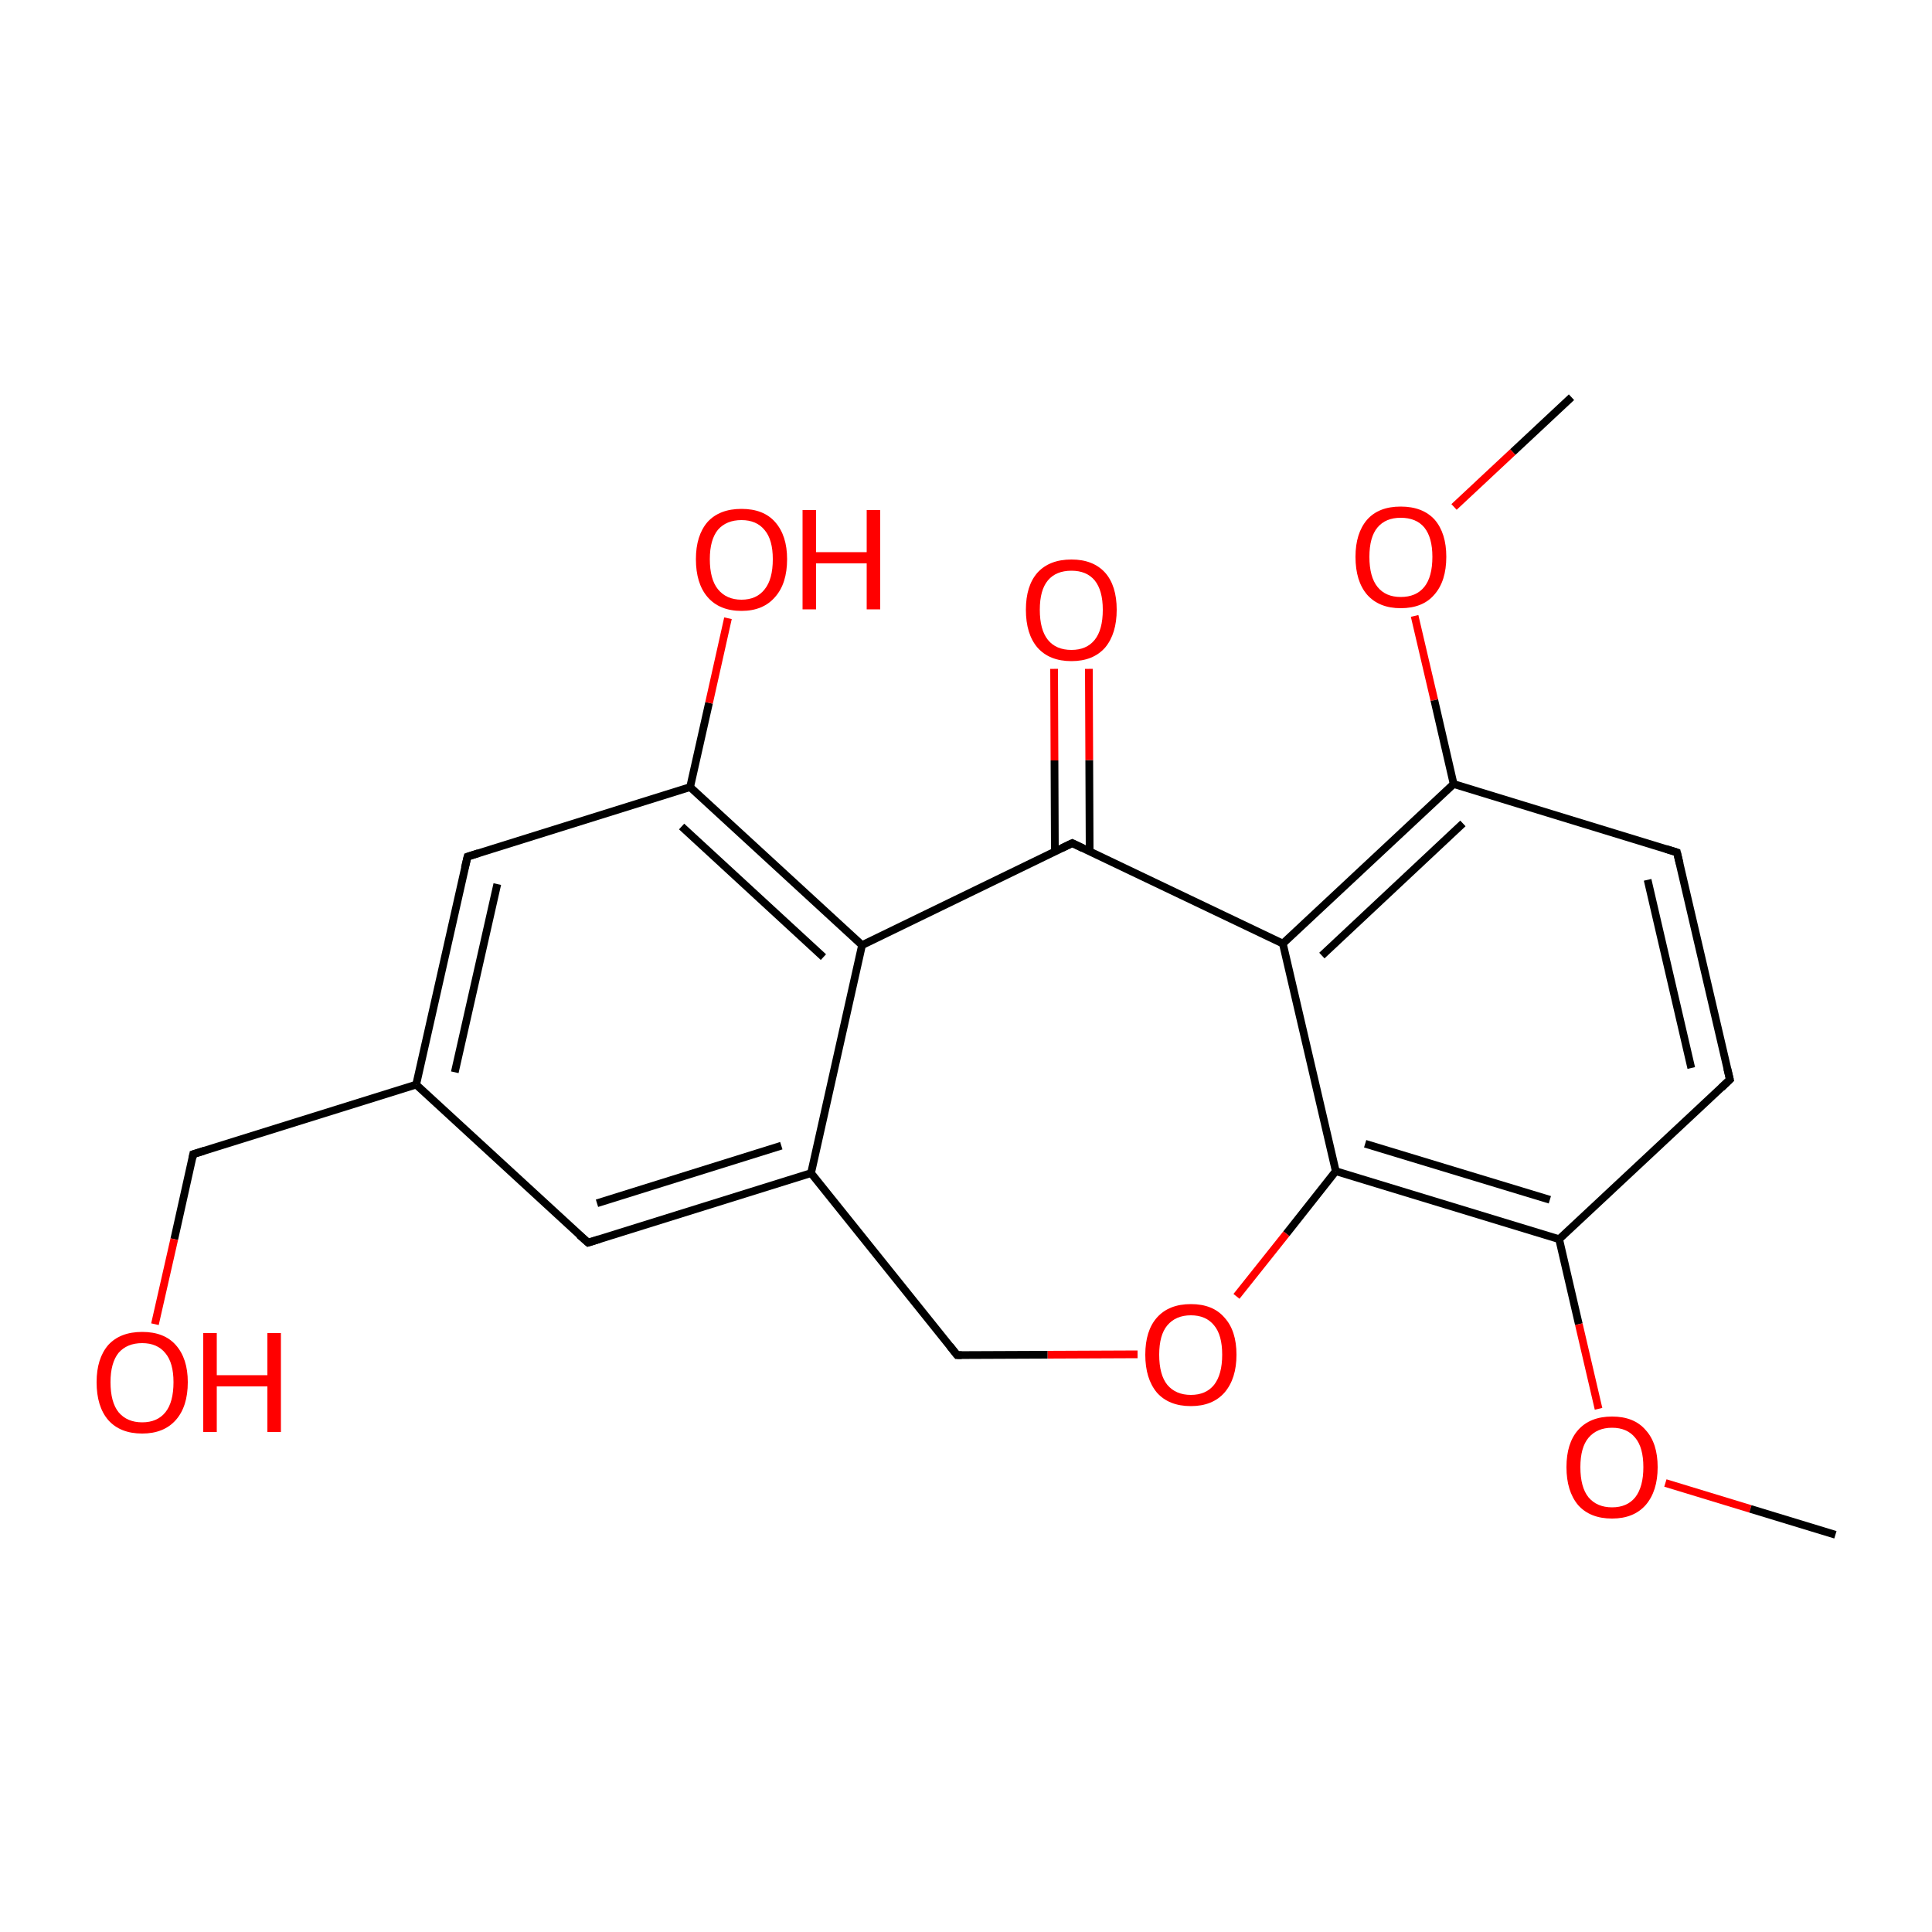 
<svg version='1.1' baseProfile='full'
              xmlns='http://www.w3.org/2000/svg'
                      xmlns:rdkit='http://www.rdkit.org/xml'
                      xmlns:xlink='http://www.w3.org/1999/xlink'
                  xml:space='preserve'
width='500px' height='500px' viewBox='0 0 500 500'>
<!-- END OF HEADER -->
<rect style='opacity:1.0;fill:#FFFFFF;stroke:none' width='500.0' height='500.0' x='0.0' y='0.0'> </rect>
<path class='bond-0 atom-0 atom-1' d='M 406.7,102.8 L 391.5,117.0' style='fill:none;fill-rule:evenodd;stroke:#000000;stroke-width:2.0px;stroke-linecap:butt;stroke-linejoin:miter;stroke-opacity:1' />
<path class='bond-0 atom-0 atom-1' d='M 391.5,117.0 L 376.3,131.2' style='fill:none;fill-rule:evenodd;stroke:#FF0000;stroke-width:2.0px;stroke-linecap:butt;stroke-linejoin:miter;stroke-opacity:1' />
<path class='bond-1 atom-1 atom-2' d='M 366.1,159.4 L 371.2,181.2' style='fill:none;fill-rule:evenodd;stroke:#FF0000;stroke-width:2.0px;stroke-linecap:butt;stroke-linejoin:miter;stroke-opacity:1' />
<path class='bond-1 atom-1 atom-2' d='M 371.2,181.2 L 376.2,202.9' style='fill:none;fill-rule:evenodd;stroke:#000000;stroke-width:2.0px;stroke-linecap:butt;stroke-linejoin:miter;stroke-opacity:1' />
<path class='bond-2 atom-2 atom-3' d='M 376.2,202.9 L 332.0,244.2' style='fill:none;fill-rule:evenodd;stroke:#000000;stroke-width:2.0px;stroke-linecap:butt;stroke-linejoin:miter;stroke-opacity:1' />
<path class='bond-2 atom-2 atom-3' d='M 378.6,213.1 L 342.1,247.3' style='fill:none;fill-rule:evenodd;stroke:#000000;stroke-width:2.0px;stroke-linecap:butt;stroke-linejoin:miter;stroke-opacity:1' />
<path class='bond-3 atom-3 atom-4' d='M 332.0,244.2 L 345.7,303.1' style='fill:none;fill-rule:evenodd;stroke:#000000;stroke-width:2.0px;stroke-linecap:butt;stroke-linejoin:miter;stroke-opacity:1' />
<path class='bond-4 atom-4 atom-5' d='M 345.7,303.1 L 403.5,320.7' style='fill:none;fill-rule:evenodd;stroke:#000000;stroke-width:2.0px;stroke-linecap:butt;stroke-linejoin:miter;stroke-opacity:1' />
<path class='bond-4 atom-4 atom-5' d='M 353.3,296.0 L 401.1,310.5' style='fill:none;fill-rule:evenodd;stroke:#000000;stroke-width:2.0px;stroke-linecap:butt;stroke-linejoin:miter;stroke-opacity:1' />
<path class='bond-5 atom-5 atom-6' d='M 403.5,320.7 L 447.7,279.4' style='fill:none;fill-rule:evenodd;stroke:#000000;stroke-width:2.0px;stroke-linecap:butt;stroke-linejoin:miter;stroke-opacity:1' />
<path class='bond-6 atom-6 atom-7' d='M 447.7,279.4 L 434.0,220.6' style='fill:none;fill-rule:evenodd;stroke:#000000;stroke-width:2.0px;stroke-linecap:butt;stroke-linejoin:miter;stroke-opacity:1' />
<path class='bond-6 atom-6 atom-7' d='M 437.7,276.4 L 426.4,227.7' style='fill:none;fill-rule:evenodd;stroke:#000000;stroke-width:2.0px;stroke-linecap:butt;stroke-linejoin:miter;stroke-opacity:1' />
<path class='bond-7 atom-5 atom-8' d='M 403.5,320.7 L 408.6,342.7' style='fill:none;fill-rule:evenodd;stroke:#000000;stroke-width:2.0px;stroke-linecap:butt;stroke-linejoin:miter;stroke-opacity:1' />
<path class='bond-7 atom-5 atom-8' d='M 408.6,342.7 L 413.7,364.6' style='fill:none;fill-rule:evenodd;stroke:#FF0000;stroke-width:2.0px;stroke-linecap:butt;stroke-linejoin:miter;stroke-opacity:1' />
<path class='bond-8 atom-8 atom-9' d='M 431.0,383.8 L 453.0,390.5' style='fill:none;fill-rule:evenodd;stroke:#FF0000;stroke-width:2.0px;stroke-linecap:butt;stroke-linejoin:miter;stroke-opacity:1' />
<path class='bond-8 atom-8 atom-9' d='M 453.0,390.5 L 475.0,397.2' style='fill:none;fill-rule:evenodd;stroke:#000000;stroke-width:2.0px;stroke-linecap:butt;stroke-linejoin:miter;stroke-opacity:1' />
<path class='bond-9 atom-4 atom-10' d='M 345.7,303.1 L 332.9,319.3' style='fill:none;fill-rule:evenodd;stroke:#000000;stroke-width:2.0px;stroke-linecap:butt;stroke-linejoin:miter;stroke-opacity:1' />
<path class='bond-9 atom-4 atom-10' d='M 332.9,319.3 L 320.0,335.5' style='fill:none;fill-rule:evenodd;stroke:#FF0000;stroke-width:2.0px;stroke-linecap:butt;stroke-linejoin:miter;stroke-opacity:1' />
<path class='bond-10 atom-10 atom-11' d='M 294.4,350.5 L 271.1,350.6' style='fill:none;fill-rule:evenodd;stroke:#FF0000;stroke-width:2.0px;stroke-linecap:butt;stroke-linejoin:miter;stroke-opacity:1' />
<path class='bond-10 atom-10 atom-11' d='M 271.1,350.6 L 247.7,350.7' style='fill:none;fill-rule:evenodd;stroke:#000000;stroke-width:2.0px;stroke-linecap:butt;stroke-linejoin:miter;stroke-opacity:1' />
<path class='bond-11 atom-11 atom-12' d='M 247.7,350.7 L 209.9,303.6' style='fill:none;fill-rule:evenodd;stroke:#000000;stroke-width:2.0px;stroke-linecap:butt;stroke-linejoin:miter;stroke-opacity:1' />
<path class='bond-12 atom-12 atom-13' d='M 209.9,303.6 L 152.2,321.6' style='fill:none;fill-rule:evenodd;stroke:#000000;stroke-width:2.0px;stroke-linecap:butt;stroke-linejoin:miter;stroke-opacity:1' />
<path class='bond-12 atom-12 atom-13' d='M 202.2,296.5 L 154.5,311.4' style='fill:none;fill-rule:evenodd;stroke:#000000;stroke-width:2.0px;stroke-linecap:butt;stroke-linejoin:miter;stroke-opacity:1' />
<path class='bond-13 atom-13 atom-14' d='M 152.2,321.6 L 107.7,280.7' style='fill:none;fill-rule:evenodd;stroke:#000000;stroke-width:2.0px;stroke-linecap:butt;stroke-linejoin:miter;stroke-opacity:1' />
<path class='bond-14 atom-14 atom-15' d='M 107.7,280.7 L 121.0,221.7' style='fill:none;fill-rule:evenodd;stroke:#000000;stroke-width:2.0px;stroke-linecap:butt;stroke-linejoin:miter;stroke-opacity:1' />
<path class='bond-14 atom-14 atom-15' d='M 117.7,277.5 L 128.7,228.8' style='fill:none;fill-rule:evenodd;stroke:#000000;stroke-width:2.0px;stroke-linecap:butt;stroke-linejoin:miter;stroke-opacity:1' />
<path class='bond-15 atom-15 atom-16' d='M 121.0,221.7 L 178.6,203.7' style='fill:none;fill-rule:evenodd;stroke:#000000;stroke-width:2.0px;stroke-linecap:butt;stroke-linejoin:miter;stroke-opacity:1' />
<path class='bond-16 atom-16 atom-17' d='M 178.6,203.7 L 223.1,244.6' style='fill:none;fill-rule:evenodd;stroke:#000000;stroke-width:2.0px;stroke-linecap:butt;stroke-linejoin:miter;stroke-opacity:1' />
<path class='bond-16 atom-16 atom-17' d='M 176.4,213.9 L 213.1,247.7' style='fill:none;fill-rule:evenodd;stroke:#000000;stroke-width:2.0px;stroke-linecap:butt;stroke-linejoin:miter;stroke-opacity:1' />
<path class='bond-17 atom-17 atom-18' d='M 223.1,244.6 L 277.5,218.2' style='fill:none;fill-rule:evenodd;stroke:#000000;stroke-width:2.0px;stroke-linecap:butt;stroke-linejoin:miter;stroke-opacity:1' />
<path class='bond-18 atom-18 atom-19' d='M 282.0,220.4 L 281.9,196.7' style='fill:none;fill-rule:evenodd;stroke:#000000;stroke-width:2.0px;stroke-linecap:butt;stroke-linejoin:miter;stroke-opacity:1' />
<path class='bond-18 atom-18 atom-19' d='M 281.9,196.7 L 281.8,173.1' style='fill:none;fill-rule:evenodd;stroke:#FF0000;stroke-width:2.0px;stroke-linecap:butt;stroke-linejoin:miter;stroke-opacity:1' />
<path class='bond-18 atom-18 atom-19' d='M 273.0,220.4 L 272.9,196.8' style='fill:none;fill-rule:evenodd;stroke:#000000;stroke-width:2.0px;stroke-linecap:butt;stroke-linejoin:miter;stroke-opacity:1' />
<path class='bond-18 atom-18 atom-19' d='M 272.9,196.8 L 272.8,173.1' style='fill:none;fill-rule:evenodd;stroke:#FF0000;stroke-width:2.0px;stroke-linecap:butt;stroke-linejoin:miter;stroke-opacity:1' />
<path class='bond-19 atom-16 atom-20' d='M 178.6,203.7 L 183.5,181.9' style='fill:none;fill-rule:evenodd;stroke:#000000;stroke-width:2.0px;stroke-linecap:butt;stroke-linejoin:miter;stroke-opacity:1' />
<path class='bond-19 atom-16 atom-20' d='M 183.5,181.9 L 188.4,160.0' style='fill:none;fill-rule:evenodd;stroke:#FF0000;stroke-width:2.0px;stroke-linecap:butt;stroke-linejoin:miter;stroke-opacity:1' />
<path class='bond-20 atom-14 atom-21' d='M 107.7,280.7 L 50.0,298.7' style='fill:none;fill-rule:evenodd;stroke:#000000;stroke-width:2.0px;stroke-linecap:butt;stroke-linejoin:miter;stroke-opacity:1' />
<path class='bond-21 atom-21 atom-22' d='M 50.0,298.7 L 45.1,320.7' style='fill:none;fill-rule:evenodd;stroke:#000000;stroke-width:2.0px;stroke-linecap:butt;stroke-linejoin:miter;stroke-opacity:1' />
<path class='bond-21 atom-21 atom-22' d='M 45.1,320.7 L 40.1,342.7' style='fill:none;fill-rule:evenodd;stroke:#FF0000;stroke-width:2.0px;stroke-linecap:butt;stroke-linejoin:miter;stroke-opacity:1' />
<path class='bond-22 atom-7 atom-2' d='M 434.0,220.6 L 376.2,202.9' style='fill:none;fill-rule:evenodd;stroke:#000000;stroke-width:2.0px;stroke-linecap:butt;stroke-linejoin:miter;stroke-opacity:1' />
<path class='bond-23 atom-18 atom-3' d='M 277.5,218.2 L 332.0,244.2' style='fill:none;fill-rule:evenodd;stroke:#000000;stroke-width:2.0px;stroke-linecap:butt;stroke-linejoin:miter;stroke-opacity:1' />
<path class='bond-24 atom-17 atom-12' d='M 223.1,244.6 L 209.9,303.6' style='fill:none;fill-rule:evenodd;stroke:#000000;stroke-width:2.0px;stroke-linecap:butt;stroke-linejoin:miter;stroke-opacity:1' />
<path d='M 445.5,281.5 L 447.7,279.4 L 447.0,276.5' style='fill:none;stroke:#000000;stroke-width:2.0px;stroke-linecap:butt;stroke-linejoin:miter;stroke-opacity:1;' />
<path d='M 434.7,223.5 L 434.0,220.6 L 431.1,219.7' style='fill:none;stroke:#000000;stroke-width:2.0px;stroke-linecap:butt;stroke-linejoin:miter;stroke-opacity:1;' />
<path d='M 248.9,350.7 L 247.7,350.7 L 245.8,348.3' style='fill:none;stroke:#000000;stroke-width:2.0px;stroke-linecap:butt;stroke-linejoin:miter;stroke-opacity:1;' />
<path d='M 155.1,320.7 L 152.2,321.6 L 149.9,319.6' style='fill:none;stroke:#000000;stroke-width:2.0px;stroke-linecap:butt;stroke-linejoin:miter;stroke-opacity:1;' />
<path d='M 120.3,224.6 L 121.0,221.7 L 123.8,220.8' style='fill:none;stroke:#000000;stroke-width:2.0px;stroke-linecap:butt;stroke-linejoin:miter;stroke-opacity:1;' />
<path d='M 274.8,219.5 L 277.5,218.2 L 280.2,219.5' style='fill:none;stroke:#000000;stroke-width:2.0px;stroke-linecap:butt;stroke-linejoin:miter;stroke-opacity:1;' />
<path d='M 52.9,297.8 L 50.0,298.7 L 49.8,299.8' style='fill:none;stroke:#000000;stroke-width:2.0px;stroke-linecap:butt;stroke-linejoin:miter;stroke-opacity:1;' />
<path class='atom-1' d='M 350.8 144.1
Q 350.8 138.0, 353.8 134.5
Q 356.8 131.1, 362.5 131.1
Q 368.2 131.1, 371.3 134.5
Q 374.3 138.0, 374.3 144.1
Q 374.3 150.4, 371.2 153.9
Q 368.2 157.4, 362.5 157.4
Q 356.9 157.4, 353.8 153.9
Q 350.8 150.4, 350.8 144.1
M 362.5 154.5
Q 366.5 154.5, 368.6 151.9
Q 370.7 149.3, 370.7 144.1
Q 370.7 139.1, 368.6 136.5
Q 366.5 134.0, 362.5 134.0
Q 358.6 134.0, 356.5 136.5
Q 354.4 139.0, 354.4 144.1
Q 354.4 149.3, 356.5 151.9
Q 358.6 154.5, 362.5 154.5
' fill='#FF0000'/>
<path class='atom-8' d='M 405.4 379.7
Q 405.4 373.5, 408.4 370.1
Q 411.5 366.6, 417.2 366.6
Q 422.9 366.6, 425.9 370.1
Q 429.0 373.5, 429.0 379.7
Q 429.0 385.9, 425.9 389.5
Q 422.8 393.0, 417.2 393.0
Q 411.5 393.0, 408.4 389.5
Q 405.4 385.9, 405.4 379.7
M 417.2 390.1
Q 421.1 390.1, 423.2 387.5
Q 425.3 384.8, 425.3 379.7
Q 425.3 374.6, 423.2 372.1
Q 421.1 369.5, 417.2 369.5
Q 413.3 369.5, 411.1 372.1
Q 409.0 374.6, 409.0 379.7
Q 409.0 384.9, 411.1 387.5
Q 413.3 390.1, 417.2 390.1
' fill='#FF0000'/>
<path class='atom-10' d='M 296.4 350.6
Q 296.4 344.4, 299.4 341.0
Q 302.5 337.5, 308.2 337.5
Q 313.9 337.5, 316.9 341.0
Q 320.0 344.4, 320.0 350.6
Q 320.0 356.8, 316.9 360.4
Q 313.8 363.9, 308.2 363.9
Q 302.5 363.9, 299.4 360.4
Q 296.4 356.8, 296.4 350.6
M 308.2 361.0
Q 312.1 361.0, 314.2 358.4
Q 316.3 355.7, 316.3 350.6
Q 316.3 345.5, 314.2 343.0
Q 312.1 340.4, 308.2 340.4
Q 304.3 340.4, 302.1 343.0
Q 300.0 345.5, 300.0 350.6
Q 300.0 355.8, 302.1 358.4
Q 304.3 361.0, 308.2 361.0
' fill='#FF0000'/>
<path class='atom-19' d='M 265.5 157.8
Q 265.5 151.6, 268.5 148.2
Q 271.6 144.8, 277.3 144.8
Q 282.9 144.8, 286.0 148.2
Q 289.0 151.6, 289.0 157.8
Q 289.0 164.0, 286.0 167.6
Q 282.9 171.1, 277.3 171.1
Q 271.6 171.1, 268.5 167.6
Q 265.5 164.1, 265.5 157.8
M 277.3 168.2
Q 281.2 168.2, 283.3 165.6
Q 285.4 163.0, 285.4 157.8
Q 285.4 152.8, 283.3 150.2
Q 281.2 147.7, 277.3 147.7
Q 273.3 147.7, 271.2 150.2
Q 269.1 152.7, 269.1 157.8
Q 269.1 163.0, 271.2 165.6
Q 273.3 168.2, 277.3 168.2
' fill='#FF0000'/>
<path class='atom-20' d='M 180.1 144.7
Q 180.1 138.6, 183.1 135.1
Q 186.2 131.7, 191.9 131.7
Q 197.6 131.7, 200.6 135.1
Q 203.7 138.6, 203.7 144.7
Q 203.7 151.0, 200.6 154.5
Q 197.5 158.1, 191.9 158.1
Q 186.2 158.1, 183.1 154.5
Q 180.1 151.0, 180.1 144.7
M 191.9 155.2
Q 195.8 155.2, 197.9 152.5
Q 200.0 149.9, 200.0 144.7
Q 200.0 139.7, 197.9 137.2
Q 195.8 134.6, 191.9 134.6
Q 188.0 134.6, 185.8 137.1
Q 183.7 139.7, 183.7 144.7
Q 183.7 149.9, 185.8 152.5
Q 188.0 155.2, 191.9 155.2
' fill='#FF0000'/>
<path class='atom-20' d='M 207.7 132.0
L 211.2 132.0
L 211.2 142.9
L 224.3 142.9
L 224.3 132.0
L 227.8 132.0
L 227.8 157.7
L 224.3 157.7
L 224.3 145.8
L 211.2 145.8
L 211.2 157.7
L 207.7 157.7
L 207.7 132.0
' fill='#FF0000'/>
<path class='atom-22' d='M 25.0 357.7
Q 25.0 351.6, 28.0 348.1
Q 31.1 344.7, 36.8 344.7
Q 42.5 344.7, 45.5 348.1
Q 48.6 351.6, 48.6 357.7
Q 48.6 364.0, 45.5 367.5
Q 42.4 371.0, 36.8 371.0
Q 31.1 371.0, 28.0 367.5
Q 25.0 364.0, 25.0 357.7
M 36.8 368.1
Q 40.7 368.1, 42.8 365.5
Q 44.9 362.9, 44.9 357.7
Q 44.9 352.7, 42.8 350.2
Q 40.7 347.6, 36.8 347.6
Q 32.9 347.6, 30.7 350.1
Q 28.6 352.7, 28.6 357.7
Q 28.6 362.9, 30.7 365.5
Q 32.9 368.1, 36.8 368.1
' fill='#FF0000'/>
<path class='atom-22' d='M 52.6 345.0
L 56.1 345.0
L 56.1 355.9
L 69.2 355.9
L 69.2 345.0
L 72.7 345.0
L 72.7 370.6
L 69.2 370.6
L 69.2 358.8
L 56.1 358.8
L 56.1 370.6
L 52.6 370.6
L 52.6 345.0
' fill='#FF0000'/>
</svg>
